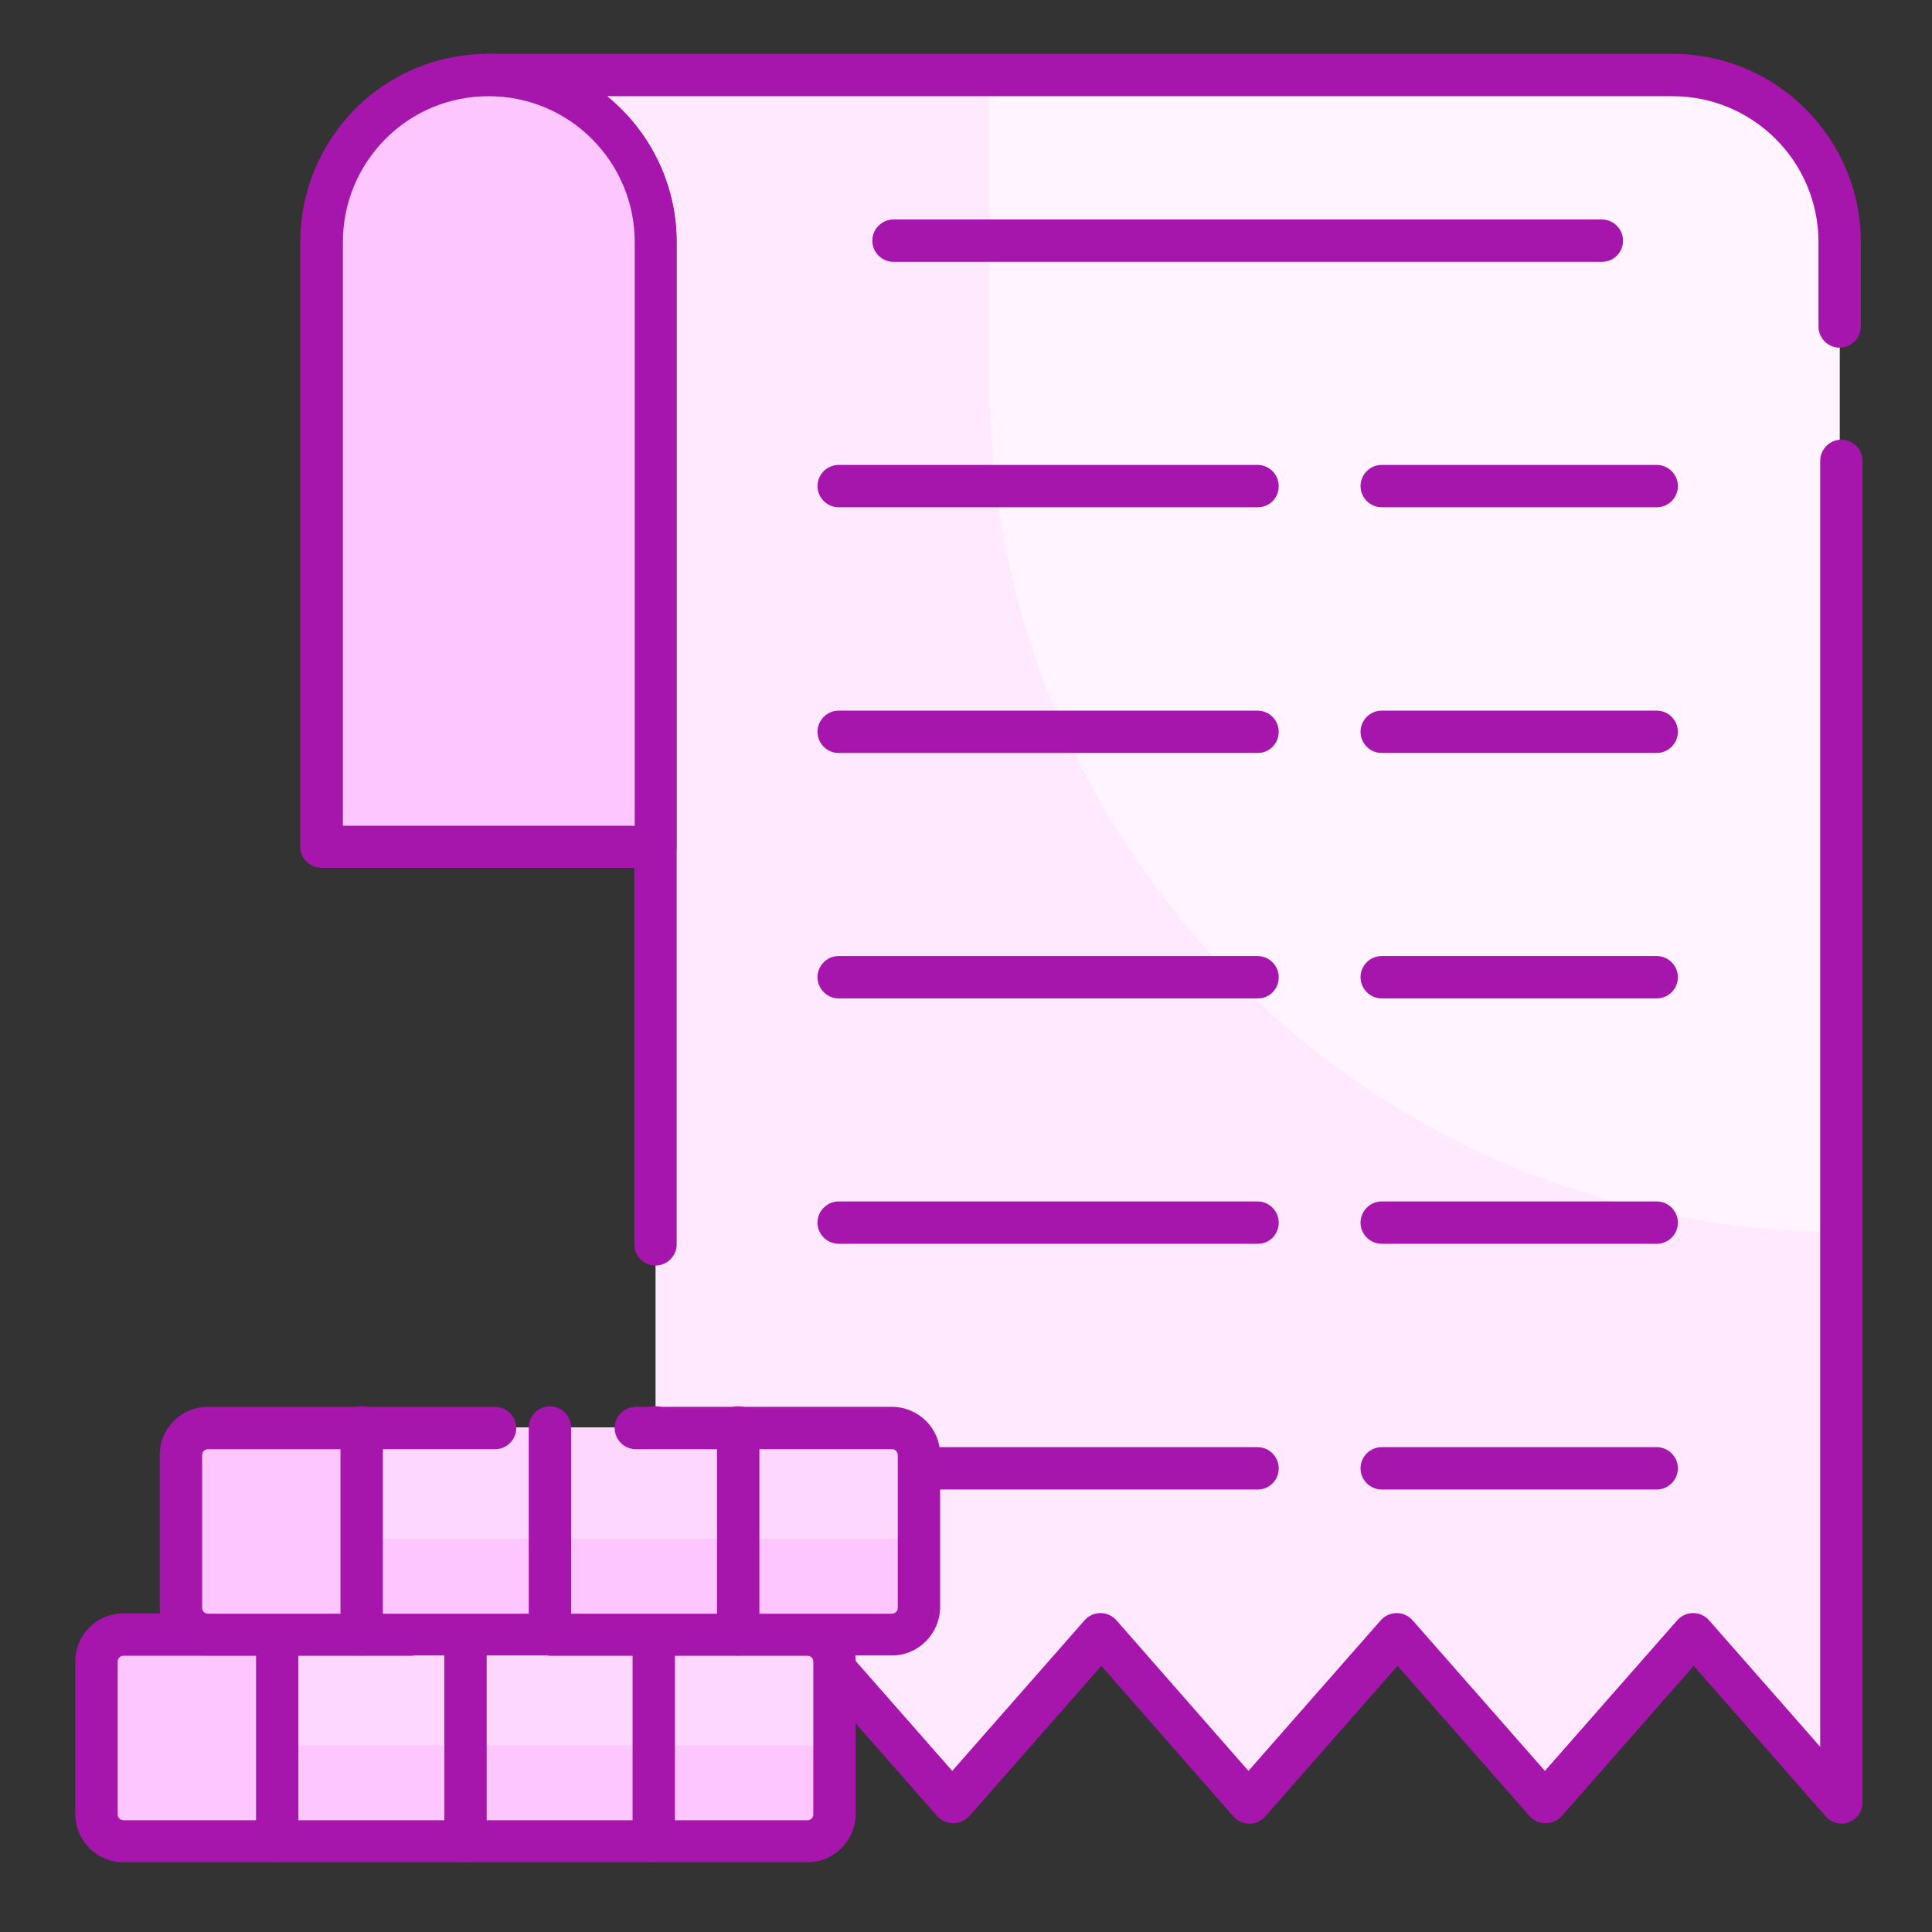 <?xml version="1.0" encoding="UTF-8"?>
<svg xmlns="http://www.w3.org/2000/svg" width="111" height="111" viewBox="0 0 111 111" fill="none">
  <rect x="0" y="0" width="111" height="111" fill="#333333" stroke="none"/>
  <path d="M37.663 103.579V13.912C37.663 8.613 33.362 4.312 28.062 4.312H96.096C101.396 4.312 105.696 8.613 105.696 13.912V103.579L97.196 93.896L88.696 103.579L80.196 93.896L71.696 103.579L63.196 93.896L54.696 103.579L46.179 93.896L37.663 103.579Z" fill="#FEE9FF"></path>
  <path opacity="0.5" d="M105.694 13.912V70.779C78.71 70.779 56.844 48.913 56.844 21.929V4.312H96.094C101.41 4.312 105.694 8.613 105.694 13.912Z" fill="white"></path>
  <path d="M37.66 104.777C37.339 104.774 37.031 104.645 36.803 104.417C36.576 104.19 36.447 103.882 36.444 103.56V82.01C36.444 81.344 36.994 80.794 37.66 80.794C38.327 80.794 38.877 81.344 38.877 82.01V100.36L45.277 93.094C45.391 92.963 45.532 92.858 45.69 92.786C45.848 92.714 46.02 92.677 46.194 92.677C46.367 92.677 46.539 92.714 46.697 92.786C46.855 92.858 46.996 92.963 47.11 93.094L54.71 101.744L62.31 93.094C62.425 92.963 62.566 92.858 62.724 92.786C62.882 92.714 63.053 92.677 63.227 92.677C63.401 92.677 63.572 92.714 63.73 92.786C63.889 92.858 64.03 92.963 64.144 93.094L71.727 101.744L79.327 93.094C79.441 92.963 79.582 92.858 79.74 92.786C79.898 92.714 80.07 92.677 80.244 92.677C80.417 92.677 80.589 92.714 80.747 92.786C80.905 92.858 81.046 92.963 81.16 93.094L88.76 101.744L96.36 93.094C96.475 92.963 96.615 92.858 96.774 92.786C96.932 92.714 97.103 92.677 97.277 92.677C97.451 92.677 97.622 92.714 97.781 92.786C97.939 92.858 98.08 92.963 98.194 93.094L104.577 100.36V26.477C104.577 25.81 105.127 25.26 105.794 25.26C106.46 25.26 107.01 25.81 107.01 26.477V103.56C107.01 104.06 106.694 104.51 106.227 104.694C105.76 104.877 105.227 104.744 104.894 104.36L97.31 95.71L89.71 104.36C89.244 104.877 88.36 104.877 87.894 104.36L80.294 95.71L72.694 104.36C72.58 104.491 72.439 104.596 72.281 104.668C72.122 104.74 71.951 104.777 71.777 104.777C71.603 104.777 71.432 104.74 71.274 104.668C71.115 104.596 70.975 104.491 70.86 104.36L63.277 95.71L55.677 104.36C55.21 104.877 54.327 104.877 53.86 104.36L46.26 95.71L38.66 104.36C38.344 104.627 37.994 104.777 37.66 104.777ZM37.66 72.71C36.994 72.71 36.444 72.16 36.444 71.494V13.91C36.444 9.277 32.677 5.527 28.06 5.527C27.394 5.527 26.844 4.977 26.844 4.31C26.844 3.644 27.394 3.094 28.06 3.094H96.094C102.06 3.094 106.91 7.944 106.91 13.91V18.76C106.91 19.427 106.36 19.977 105.694 19.977C105.027 19.977 104.477 19.427 104.477 18.76V13.91C104.477 9.277 100.71 5.527 96.094 5.527H34.877C37.31 7.51 38.877 10.527 38.877 13.91V71.494C38.877 72.16 38.327 72.71 37.66 72.71Z" fill="#A615AC"></path>
  <path d="M37.661 13.913V48.646H18.461V13.913C18.461 11.246 19.544 8.863 21.261 7.113C22.153 6.22 23.214 5.513 24.381 5.032C25.548 4.552 26.799 4.307 28.061 4.313C33.378 4.313 37.661 8.596 37.661 13.913Z" fill="#FDC6FF"></path>
  <path d="M37.667 49.861H18.467C17.8 49.861 17.25 49.31 17.25 48.644V13.911C17.25 11.044 18.367 8.327 20.4 6.26C21.402 5.253 22.595 4.454 23.908 3.91C25.221 3.367 26.629 3.089 28.05 3.094C34.017 3.094 38.867 7.944 38.867 13.911V48.644C38.883 49.31 38.333 49.861 37.667 49.861ZM19.683 47.444H36.467V13.911C36.467 9.277 32.7 5.527 28.083 5.527C25.833 5.527 23.733 6.394 22.15 7.977C20.567 9.577 19.7 11.677 19.7 13.911V47.444H19.683ZM92.033 15.044H51.333C50.667 15.044 50.117 14.494 50.117 13.827C50.117 13.161 50.667 12.611 51.333 12.611H92.033C92.7 12.611 93.25 13.161 93.25 13.827C93.25 14.494 92.717 15.044 92.033 15.044ZM72.267 29.144H48.183C47.517 29.144 46.967 28.594 46.967 27.927C46.967 27.261 47.517 26.71 48.183 26.71H72.25C72.917 26.71 73.467 27.261 73.467 27.927C73.467 28.61 72.933 29.144 72.267 29.144ZM95.183 29.144H79.383C78.717 29.144 78.167 28.594 78.167 27.927C78.167 27.261 78.717 26.71 79.383 26.71H95.183C95.85 26.71 96.4 27.261 96.4 27.927C96.4 28.61 95.85 29.144 95.183 29.144ZM72.267 43.261H48.183C47.517 43.261 46.967 42.711 46.967 42.044C46.967 41.377 47.517 40.827 48.183 40.827H72.25C72.917 40.827 73.467 41.377 73.467 42.044C73.467 42.711 72.933 43.261 72.267 43.261ZM95.183 43.261H79.383C78.717 43.261 78.167 42.711 78.167 42.044C78.167 41.377 78.717 40.827 79.383 40.827H95.183C95.85 40.827 96.4 41.377 96.4 42.044C96.4 42.711 95.85 43.261 95.183 43.261ZM72.267 57.361H48.183C47.517 57.361 46.967 56.81 46.967 56.144C46.967 55.477 47.517 54.927 48.183 54.927H72.25C72.917 54.927 73.467 55.477 73.467 56.144C73.467 56.827 72.933 57.361 72.267 57.361ZM95.183 57.361H79.383C78.717 57.361 78.167 56.81 78.167 56.144C78.167 55.477 78.717 54.927 79.383 54.927H95.183C95.85 54.927 96.4 55.477 96.4 56.144C96.4 56.827 95.85 57.361 95.183 57.361ZM72.267 85.577H48.183C47.517 85.577 46.967 85.027 46.967 84.361C46.967 83.694 47.517 83.144 48.183 83.144H72.25C72.917 83.144 73.467 83.694 73.467 84.361C73.467 85.027 72.933 85.577 72.267 85.577ZM95.183 85.577H79.383C78.717 85.577 78.167 85.027 78.167 84.361C78.167 83.694 78.717 83.144 79.383 83.144H95.183C95.85 83.144 96.4 83.694 96.4 84.361C96.4 85.027 95.85 85.577 95.183 85.577ZM72.267 71.46H48.183C47.517 71.46 46.967 70.91 46.967 70.244C46.967 69.577 47.517 69.027 48.183 69.027H72.25C72.917 69.027 73.467 69.577 73.467 70.244C73.467 70.927 72.933 71.46 72.267 71.46ZM95.183 71.46H79.383C78.717 71.46 78.167 70.91 78.167 70.244C78.167 69.577 78.717 69.027 79.383 69.027H95.183C95.85 69.027 96.4 69.577 96.4 70.244C96.4 70.927 95.85 71.46 95.183 71.46Z" fill="#A615AC"></path>
  <path d="M47.947 95.441V104.224C47.947 105.074 47.247 105.774 46.397 105.774H7.097C6.247 105.774 5.547 105.074 5.547 104.224V95.441C5.547 94.591 6.247 93.891 7.097 93.891H46.397C47.247 93.891 47.947 94.591 47.947 95.441Z" fill="#FDC6FF"></path>
  <path opacity="0.3" d="M47.949 95.441V100.291H17.316C16.466 100.291 15.766 99.591 15.766 98.741V93.891H46.399C47.249 93.891 47.949 94.591 47.949 95.441Z" fill="white"></path>
  <path d="M46.395 106.995H7.095C5.578 106.995 4.328 105.762 4.328 104.229V95.445C4.328 93.929 5.561 92.695 7.095 92.695H23.595C24.262 92.695 24.811 93.245 24.811 93.912C24.811 94.579 24.262 95.129 23.595 95.129H7.095C7.051 95.129 7.008 95.137 6.967 95.154C6.927 95.171 6.89 95.195 6.859 95.226C6.828 95.257 6.804 95.294 6.787 95.334C6.77 95.375 6.761 95.418 6.761 95.462V104.245C6.761 104.429 6.911 104.579 7.095 104.579H46.395C46.483 104.579 46.568 104.544 46.63 104.481C46.693 104.419 46.728 104.334 46.728 104.245V95.462C46.728 95.374 46.693 95.289 46.63 95.226C46.568 95.164 46.483 95.129 46.395 95.129H31.678C31.012 95.129 30.462 94.579 30.462 93.912C30.462 93.245 31.012 92.695 31.678 92.695H46.395C47.911 92.695 49.161 93.929 49.161 95.445V104.229C49.161 105.745 47.911 106.995 46.395 106.995Z" fill="#A615AC"></path>
  <path d="M15.928 106.996C15.261 106.996 14.711 106.446 14.711 105.78V93.896C14.711 93.23 15.261 92.68 15.928 92.68C16.594 92.68 17.144 93.23 17.144 93.896V105.78C17.144 106.446 16.594 106.996 15.928 106.996ZM26.744 106.996C26.078 106.996 25.528 106.446 25.528 105.78V93.896C25.528 93.23 26.078 92.68 26.744 92.68C27.411 92.68 27.961 93.23 27.961 93.896V105.78C27.961 106.446 27.411 106.996 26.744 106.996ZM37.561 106.996C36.894 106.996 36.344 106.446 36.344 105.78V93.896C36.344 93.23 36.894 92.68 37.561 92.68C38.228 92.68 38.778 93.23 38.778 93.896V105.78C38.778 106.446 38.228 106.996 37.561 106.996Z" fill="#A615AC"></path>
  <path d="M52.774 83.558V92.341C52.774 93.191 52.074 93.891 51.224 93.891H11.941C11.091 93.891 10.391 93.191 10.391 92.341V83.558C10.391 82.708 11.091 82.008 11.941 82.008H51.241C52.091 82.008 52.774 82.708 52.774 83.558Z" fill="#FDC6FF"></path>
  <path opacity="0.3" d="M52.777 83.558V88.408H22.144C21.294 88.408 20.594 87.708 20.594 86.858V82.008H51.227C52.094 82.008 52.777 82.708 52.777 83.558Z" fill="white"></path>
  <path d="M51.246 95.112H11.946C10.43 95.112 9.18 93.878 9.18 92.362V83.578C9.18 82.061 10.413 80.828 11.946 80.828H28.446C29.113 80.828 29.663 81.378 29.663 82.045C29.663 82.712 29.113 83.261 28.446 83.261H11.946C11.858 83.261 11.773 83.297 11.711 83.359C11.648 83.422 11.613 83.506 11.613 83.595V92.378C11.613 92.561 11.763 92.712 11.946 92.712H51.246C51.335 92.712 51.419 92.676 51.482 92.614C51.545 92.551 51.58 92.466 51.58 92.378V83.595C51.58 83.506 51.545 83.422 51.482 83.359C51.419 83.297 51.335 83.261 51.246 83.261H36.53C35.863 83.261 35.313 82.712 35.313 82.045C35.313 81.378 35.863 80.828 36.53 80.828H51.246C52.763 80.828 54.013 82.061 54.013 83.578V92.362C53.996 93.862 52.763 95.112 51.246 95.112Z" fill="#A615AC"></path>
  <path d="M20.779 95.114C20.113 95.114 19.562 94.564 19.562 93.897V82.013C19.562 81.347 20.113 80.797 20.779 80.797C21.446 80.797 21.996 81.347 21.996 82.013V93.897C21.991 94.218 21.862 94.525 21.635 94.752C21.407 94.98 21.101 95.109 20.779 95.114ZM31.596 95.114C30.929 95.114 30.379 94.564 30.379 93.897V82.013C30.379 81.347 30.929 80.797 31.596 80.797C32.263 80.797 32.812 81.347 32.812 82.013V93.897C32.808 94.218 32.679 94.525 32.451 94.752C32.224 94.98 31.917 95.109 31.596 95.114ZM42.413 95.114C41.746 95.114 41.196 94.564 41.196 93.897V82.013C41.196 81.347 41.746 80.797 42.413 80.797C43.079 80.797 43.629 81.347 43.629 82.013V93.897C43.625 94.218 43.495 94.525 43.268 94.752C43.041 94.98 42.734 95.109 42.413 95.114Z" fill="#A615AC"></path>
</svg>

